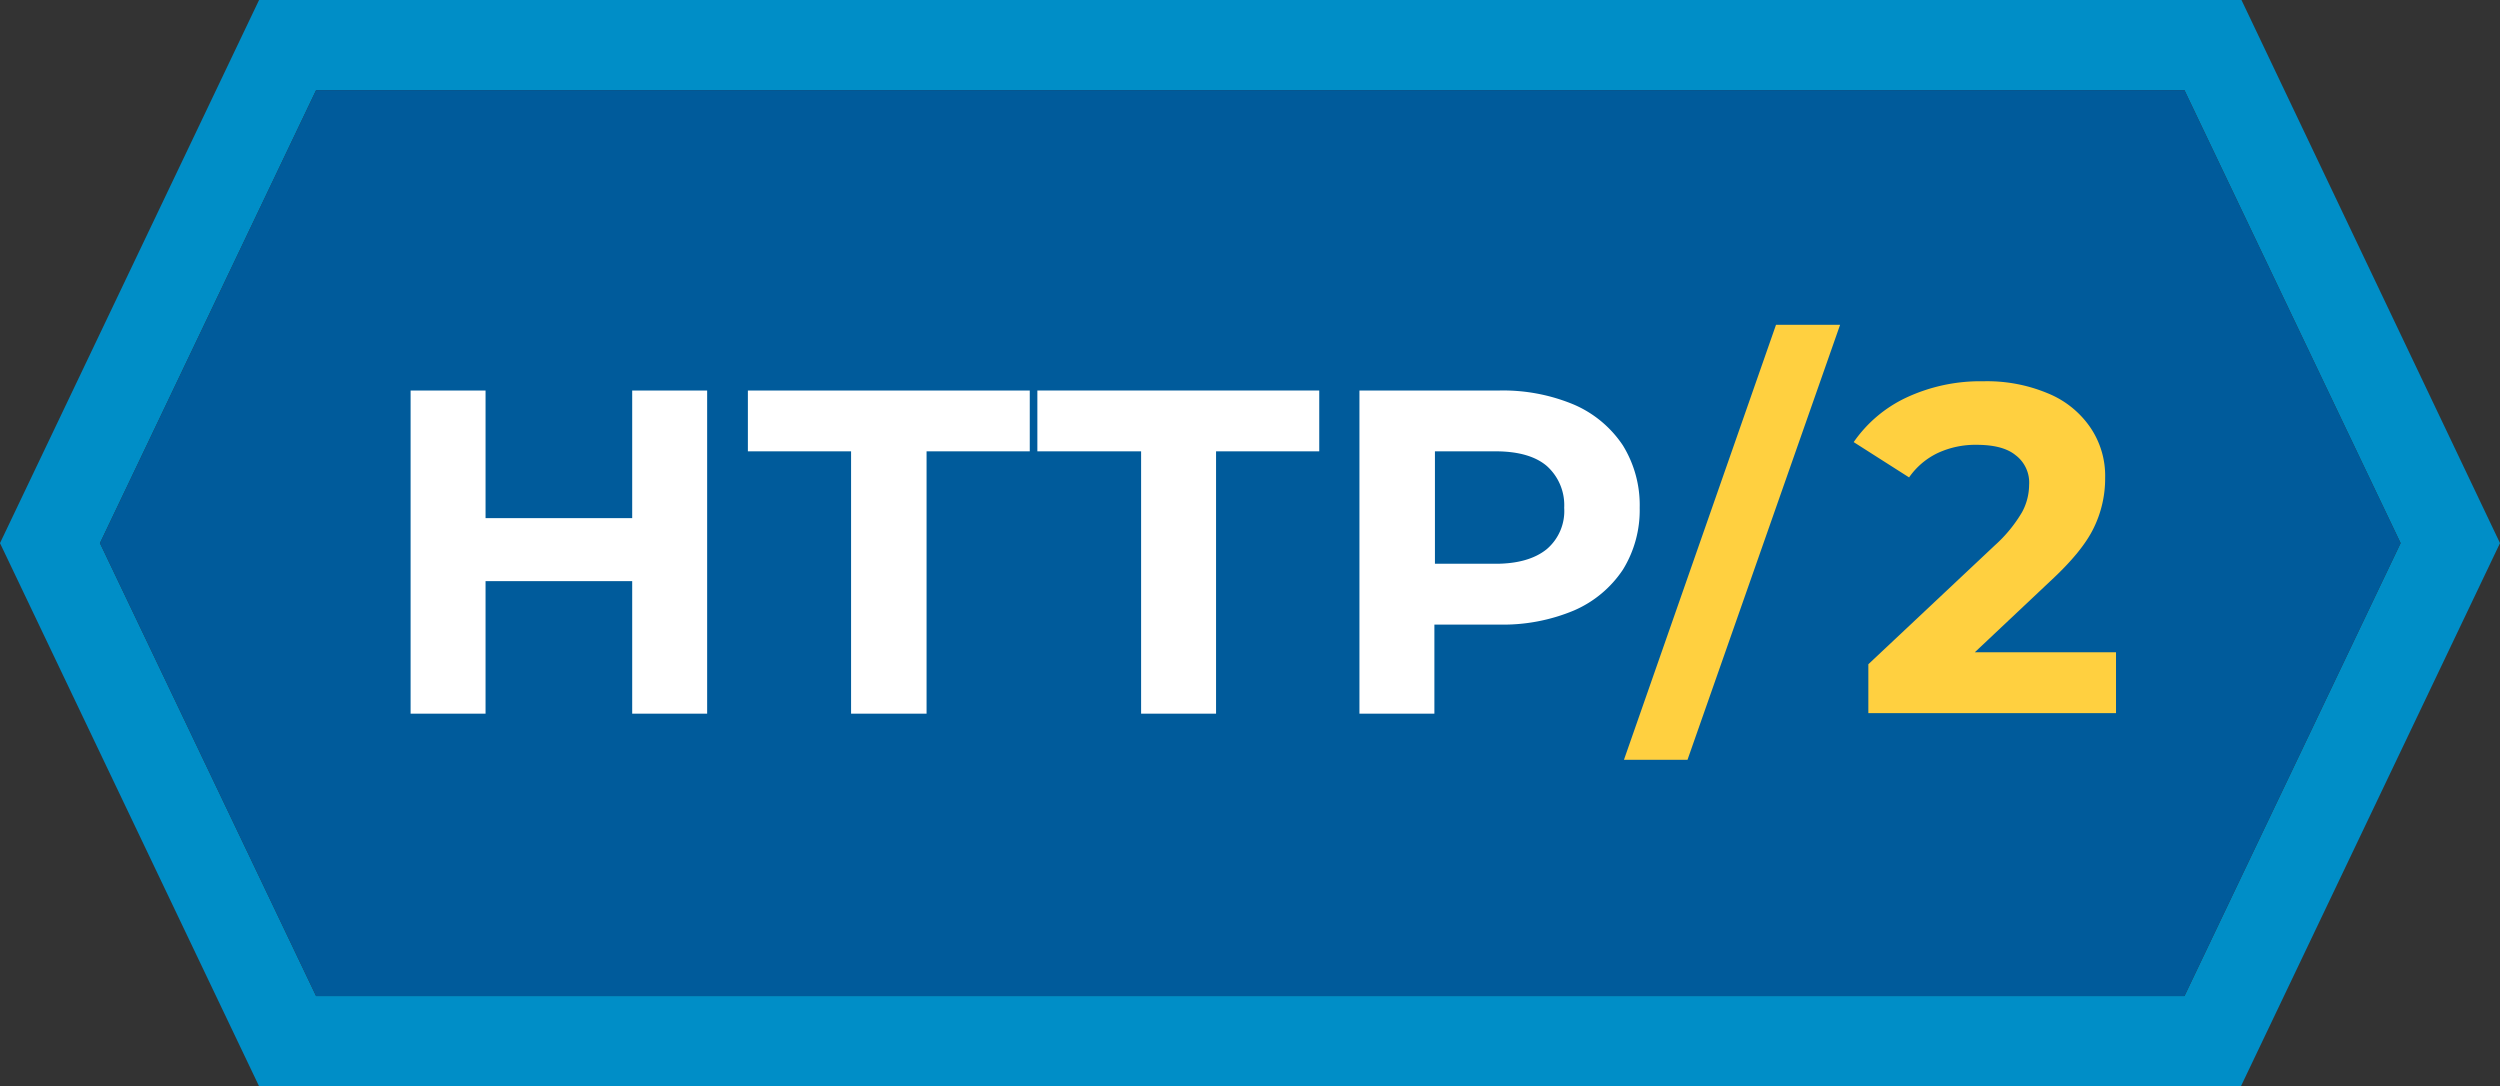 <svg xmlns="http://www.w3.org/2000/svg" viewBox="0 0 460.3 200"><rect x="0" y="0" width="460.3" height="200" fill="#333333" stroke="none"/><defs><style>.cls-1{fill:#008ec7;}.cls-2{fill:#005b9b;}.cls-3{fill:#fff;}.cls-4{isolation:isolate;}.cls-5{fill:#ffd040;}</style></defs><g id="Layer_2" data-name="Layer 2"><g id="Layer_1-2" data-name="Layer 1"><g id="Layer_2-2" data-name="Layer 2"><g id="Layer_1-2-2" data-name="Layer 1-2"><path class="cls-1" d="M412.7,0H47.7L0,100,47.7,200H412.6l47.7-100ZM402.2,183.4H58.2L18.4,100,58.2,16.6h344L442,100Z"/><polygon class="cls-2" points="442 100 402.2 183.4 58.2 183.4 18.4 100 58.2 16.6 402.2 16.6 442 100"/><path class="cls-3" d="M130.2,71.9v59.5H116.4V107h-27v24.4H75.6V71.9H89.4V95.4h27V71.9Z"/><path class="cls-3" d="M156.7,83.1h-19V71.9h51.9V83.1h-19v48.3H156.7V83.1Z"/><path class="cls-3" d="M210.1,83.1H191V71.9h51.9V83.1h-19v48.3H210.1V83.1Z"/><path class="cls-3" d="M289.8,74.5a20.61,20.61,0,0,1,9,7.5,20.93,20.93,0,0,1,3.1,11.5,20.83,20.83,0,0,1-3.1,11.4,20.61,20.61,0,0,1-9,7.5,33.75,33.75,0,0,1-13.7,2.6h-12v16.4H250.3V71.9h25.8A33.75,33.75,0,0,1,289.8,74.5Zm-5,26.6a9.21,9.21,0,0,0,3.2-7.6,9.66,9.66,0,0,0-3.2-7.7c-2.1-1.8-5.3-2.7-9.4-2.7H264.2v20.7h11.2C279.4,103.8,282.6,102.9,284.8,101.1Z"/><g class="cls-4"><path class="cls-5" d="M389.6,119.9v11.4H344v-9l23.3-21.9a25.71,25.71,0,0,0,5-6.1,10.65,10.65,0,0,0,1.3-5,6.32,6.32,0,0,0-2.5-5.5c-1.6-1.3-4-1.9-7.2-1.9a16.42,16.42,0,0,0-7.1,1.5,13.48,13.48,0,0,0-5.3,4.5l-10.2-6.5a24.39,24.39,0,0,1,9.7-8.2,32.21,32.21,0,0,1,14.2-3A28.9,28.9,0,0,1,377,72.4a17.44,17.44,0,0,1,7.8,6.2,15.81,15.81,0,0,1,2.8,9.4,20.69,20.69,0,0,1-2.1,9.2c-1.4,2.9-4,6.1-8,9.8l-13.9,13.1h26Z"/></g><path class="cls-5" d="M327,59.8h11.8l-28.1,80.1H299Z"/></g></g></g></g></svg>